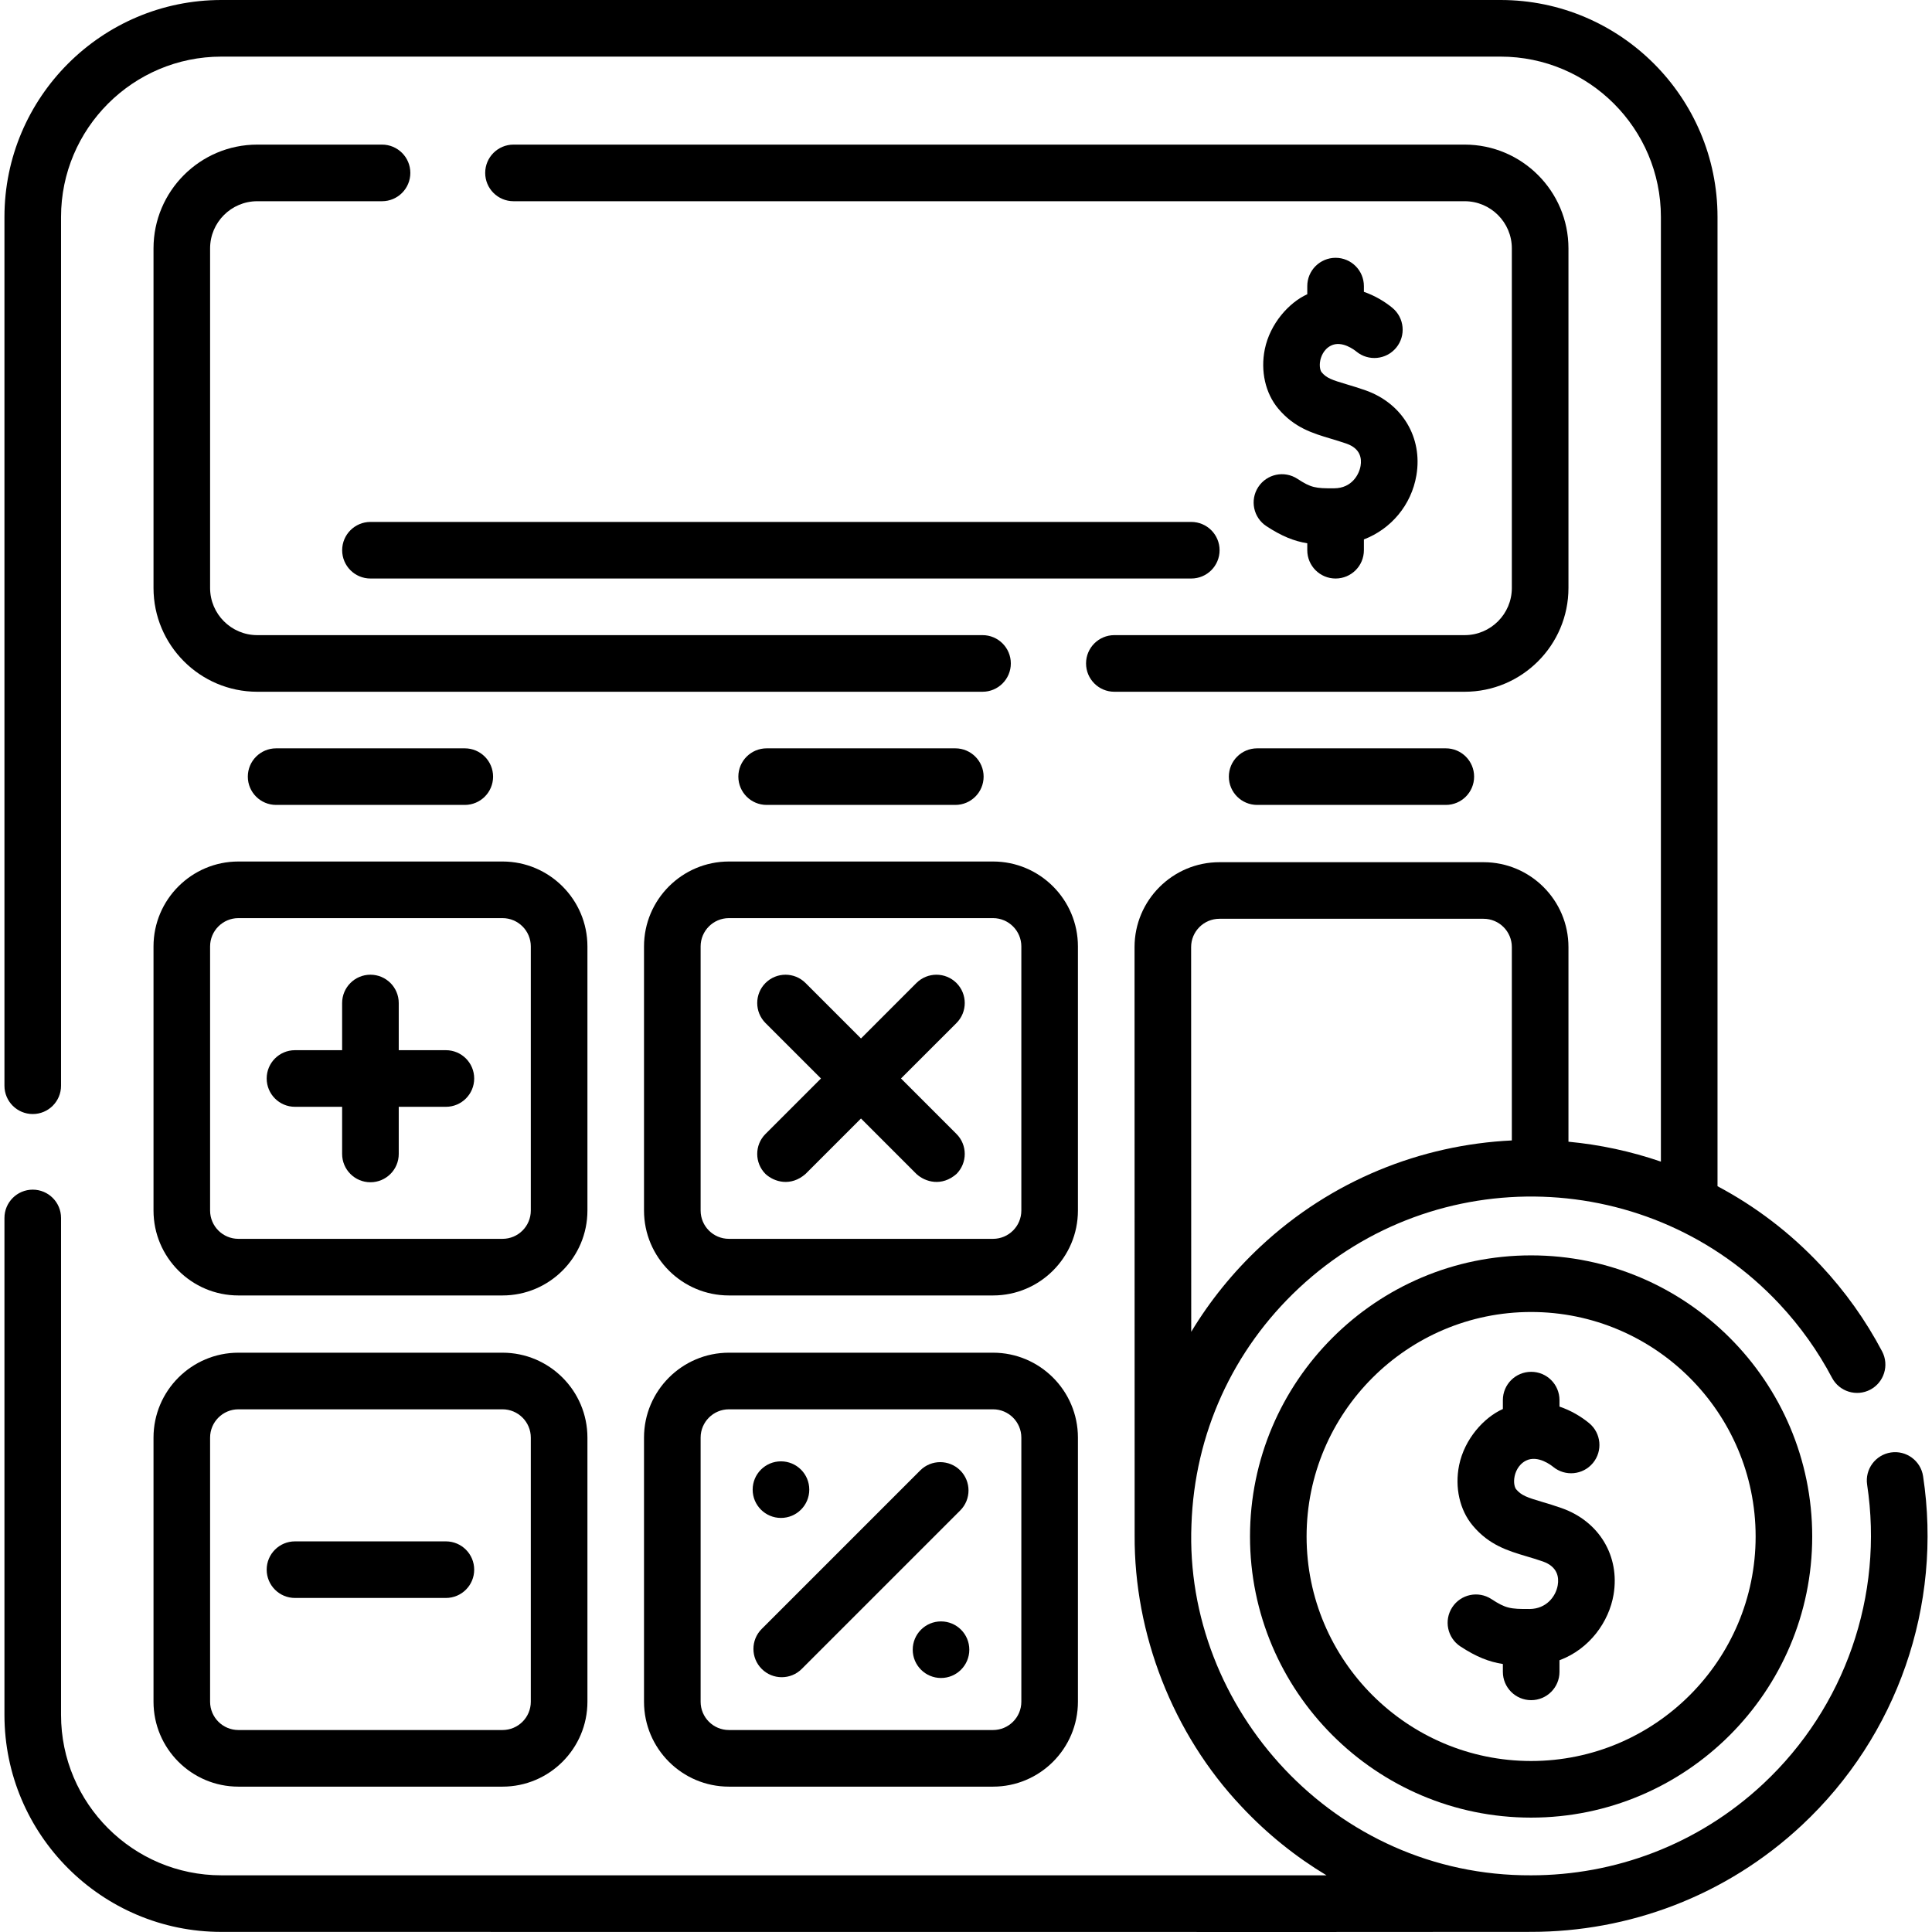 <?xml version="1.0" encoding="UTF-8"?> <svg xmlns="http://www.w3.org/2000/svg" width="59" height="59" viewBox="0 0 59 59" fill="none"> <g clip-path="url(#clip0)"> <path d="M47.898 17.956V7.585C47.898 5.838 46.476 4.416 44.729 4.416H15.682C15.204 4.416 14.817 4.803 14.817 5.28C14.817 5.758 15.204 6.145 15.682 6.145H44.729C45.523 6.145 46.169 6.791 46.169 7.585V17.956C46.169 18.75 45.523 19.396 44.729 19.396H34.03C33.553 19.396 33.166 19.783 33.166 20.26C33.166 20.738 33.553 21.125 34.03 21.125H44.729C46.476 21.125 47.898 19.703 47.898 17.956Z" fill="black"></path> <path d="M11.666 4.416H7.856C6.109 4.416 4.688 5.838 4.688 7.585V17.956C4.688 19.703 6.109 21.125 7.856 21.125H30.005C30.482 21.125 30.869 20.738 30.869 20.26C30.869 19.783 30.482 19.396 30.005 19.396H7.856C7.062 19.396 6.416 18.75 6.416 17.956V7.585C6.416 6.791 7.062 6.145 7.856 6.145H11.666C12.144 6.145 12.531 5.758 12.531 5.28C12.531 4.803 12.144 4.416 11.666 4.416Z" fill="black"></path> <path d="M32.918 28.902C32.918 27.473 31.755 26.309 30.326 26.309H22.26C20.83 26.309 19.667 27.473 19.667 28.902V36.968C19.667 38.398 20.83 39.561 22.26 39.561H30.326C31.755 39.561 32.918 38.398 32.918 36.968V28.902ZM31.19 36.968C31.19 37.445 30.802 37.832 30.326 37.832H22.26C21.783 37.832 21.396 37.445 21.396 36.968V28.902C21.396 28.426 21.783 28.038 22.26 28.038H30.326C30.802 28.038 31.19 28.426 31.19 28.902V36.968Z" fill="black"></path> <path d="M30.326 41.309H22.26C20.83 41.309 19.667 42.473 19.667 43.902V51.968C19.667 53.398 20.83 54.561 22.26 54.561H30.326C31.755 54.561 32.918 53.398 32.918 51.968V43.902C32.918 42.473 31.755 41.309 30.326 41.309ZM31.19 51.968C31.19 52.445 30.802 52.832 30.326 52.832H22.26C21.783 52.832 21.396 52.445 21.396 51.968V43.902C21.396 43.426 21.783 43.038 22.26 43.038H30.326C30.802 43.038 31.19 43.426 31.19 43.902V51.968Z" fill="black"></path> <path d="M29.209 30.019C28.871 29.682 28.324 29.682 27.986 30.019L26.293 31.713L24.599 30.019C24.262 29.682 23.715 29.682 23.377 30.019C23.04 30.357 23.04 30.904 23.377 31.242L25.071 32.935L23.377 34.629C23.04 34.966 23.04 35.513 23.377 35.851C23.647 36.1 24.151 36.243 24.599 35.851L26.293 34.157L27.986 35.851C28.257 36.1 28.76 36.243 29.209 35.851C29.546 35.513 29.546 34.966 29.209 34.629L27.515 32.935L29.209 31.242C29.546 30.904 29.546 30.357 29.209 30.019Z" fill="black"></path> <path d="M29.324 44.904C28.986 44.567 28.439 44.567 28.102 44.904L23.262 49.744C22.924 50.081 22.924 50.629 23.262 50.966C23.431 51.135 23.652 51.219 23.873 51.219C24.094 51.219 24.316 51.135 24.484 50.966L29.324 46.126C29.661 45.789 29.661 45.242 29.324 44.904Z" fill="black"></path> <path d="M4.688 36.968C4.688 38.398 5.851 39.561 7.28 39.561H15.346C16.776 39.561 17.939 38.398 17.939 36.968V28.902C17.939 27.473 16.776 26.309 15.346 26.309H7.28C5.851 26.309 4.688 27.473 4.688 28.902V36.968ZM6.416 28.902C6.416 28.426 6.804 28.038 7.28 28.038H15.346C15.823 28.038 16.21 28.426 16.21 28.902V36.968C16.21 37.445 15.823 37.832 15.346 37.832H7.28C6.804 37.832 6.416 37.445 6.416 36.968V28.902Z" fill="black"></path> <path d="M4.688 51.968C4.688 53.398 5.851 54.561 7.28 54.561H15.346C16.776 54.561 17.939 53.398 17.939 51.968V43.902C17.939 42.473 16.776 41.309 15.346 41.309H7.28C5.851 41.309 4.688 42.473 4.688 43.902V51.968ZM6.416 43.902C6.416 43.426 6.804 43.038 7.28 43.038H15.346C15.823 43.038 16.21 43.426 16.21 43.902V51.968C16.21 52.445 15.823 52.832 15.346 52.832H7.28C6.804 52.832 6.416 52.445 6.416 51.968V43.902Z" fill="black"></path> <path d="M9.008 33.8H10.448V35.24C10.448 35.717 10.835 36.104 11.312 36.104C11.79 36.104 12.177 35.717 12.177 35.24V33.8H13.617C14.095 33.8 14.481 33.413 14.481 32.935C14.481 32.458 14.095 32.071 13.617 32.071H12.177V30.631C12.177 30.153 11.79 29.766 11.312 29.766C10.835 29.766 10.448 30.153 10.448 30.631V32.071H9.008C8.53 32.071 8.144 32.458 8.144 32.935C8.144 33.413 8.531 33.8 9.008 33.8Z" fill="black"></path> <path d="M9.008 48.799H13.617C14.095 48.799 14.481 48.412 14.481 47.935C14.481 47.458 14.095 47.071 13.617 47.071H9.008C8.53 47.071 8.144 47.458 8.144 47.935C8.144 48.412 8.531 48.799 9.008 48.799Z" fill="black"></path> <path d="M8.433 22.853C7.955 22.853 7.568 23.24 7.568 23.717C7.568 24.194 7.955 24.581 8.433 24.581H14.194C14.671 24.581 15.058 24.194 15.058 23.717C15.058 23.24 14.671 22.853 14.194 22.853H8.433Z" fill="black"></path> <path d="M29.174 24.581C29.651 24.581 30.038 24.194 30.038 23.717C30.038 23.24 29.651 22.853 29.174 22.853H23.412C22.935 22.853 22.548 23.24 22.548 23.717C22.548 24.194 22.935 24.581 23.412 24.581H29.174Z" fill="black"></path> <path d="M38.392 22.853C37.914 22.853 37.527 23.24 37.527 23.717C37.527 24.194 37.914 24.581 38.392 24.581H44.153C44.63 24.581 45.017 24.194 45.017 23.717C45.017 23.24 44.63 22.853 44.153 22.853H38.392Z" fill="black"></path> <path d="M40.743 14.912C40.171 14.916 40.038 14.895 39.622 14.623C39.222 14.361 38.687 14.473 38.425 14.873C38.164 15.272 38.276 15.808 38.675 16.069C39.145 16.376 39.514 16.524 39.922 16.591V16.803C39.922 17.28 40.309 17.667 40.787 17.667C41.264 17.667 41.651 17.28 41.651 16.803V16.473C42.475 16.158 43.101 15.428 43.255 14.513C43.449 13.359 42.824 12.317 41.701 11.92C41.489 11.845 41.298 11.789 41.13 11.738C40.675 11.603 40.51 11.547 40.36 11.367C40.324 11.325 40.282 11.19 40.319 11.007C40.339 10.911 40.409 10.675 40.643 10.556C40.979 10.384 41.376 10.698 41.42 10.735C41.788 11.039 42.333 10.987 42.637 10.619C42.941 10.251 42.889 9.706 42.522 9.402C42.281 9.204 41.983 9.027 41.651 8.912V8.737C41.651 8.26 41.264 7.873 40.787 7.873C40.309 7.873 39.922 8.26 39.922 8.737V8.986C39.364 9.238 38.785 9.883 38.625 10.663C38.489 11.332 38.643 12.01 39.035 12.478C39.527 13.065 40.091 13.232 40.636 13.395C40.792 13.442 40.954 13.49 41.125 13.55C41.545 13.699 41.588 14 41.55 14.226C41.508 14.479 41.29 14.909 40.743 14.912Z" fill="black"></path> <path d="M10.449 16.803C10.449 17.28 10.836 17.667 11.313 17.667H36.379C36.857 17.667 37.244 17.28 37.244 16.803C37.244 16.326 36.857 15.939 36.379 15.939H11.313C10.836 15.939 10.449 16.326 10.449 16.803Z" fill="black"></path> <path d="M58.728 45.082C58.657 44.61 58.215 44.285 57.745 44.356C57.273 44.428 56.948 44.868 57.019 45.34C57.531 48.725 56.345 52.14 53.846 54.475C51.847 56.344 49.299 57.269 46.757 57.269C40.741 57.296 36.157 52.166 36.385 46.561C36.478 43.793 37.644 41.226 39.669 39.334C43.849 35.426 50.43 35.645 54.339 39.82C54.976 40.501 55.517 41.26 55.947 42.076C56.17 42.498 56.693 42.66 57.115 42.438C57.537 42.215 57.699 41.693 57.477 41.27C56.975 40.317 56.344 39.432 55.601 38.639C54.665 37.639 53.597 36.834 52.45 36.225V6.626C52.45 2.972 49.477 0 45.824 0H6.761C3.108 0 0.136 2.972 0.136 6.626V33.157C0.136 33.634 0.523 34.021 1 34.021C1.477 34.021 1.864 33.634 1.864 33.157V6.626C1.864 3.925 4.061 1.729 6.761 1.729H45.824C48.524 1.729 50.721 3.925 50.721 6.626V35.474C49.804 35.159 48.856 34.956 47.898 34.866V28.922C47.898 27.493 46.735 26.33 45.305 26.33H37.239C35.81 26.33 34.647 27.493 34.647 28.923L34.65 46.888C34.633 49.879 35.802 52.938 37.914 55.17C38.698 56.007 39.574 56.707 40.511 57.27L6.761 57.269C4.061 57.269 1.864 55.072 1.864 52.371V37.194C1.864 36.717 1.477 36.33 1 36.33C0.523 36.33 0.136 36.717 0.136 37.194V52.371C0.136 56.025 3.108 58.997 6.761 58.997C7.257 58.994 46.278 59.005 46.757 58.996C49.722 58.996 52.695 57.917 55.026 55.738C57.942 53.014 59.326 49.03 58.728 45.082ZM37.239 28.058H45.305C45.782 28.058 46.169 28.446 46.169 28.922V34.827C43.402 34.961 40.666 36.035 38.489 38.07C37.657 38.848 36.95 39.723 36.378 40.671L36.375 28.922C36.375 28.446 36.763 28.058 37.239 28.058Z" fill="black"></path> <path d="M47.692 46.056C47.475 45.979 47.279 45.92 47.105 45.869C46.631 45.728 46.459 45.669 46.3 45.479C46.26 45.432 46.213 45.285 46.253 45.088C46.273 44.986 46.349 44.734 46.599 44.606C46.961 44.422 47.382 44.755 47.429 44.794C47.797 45.097 48.342 45.045 48.646 44.677C48.95 44.309 48.898 43.764 48.529 43.46C48.28 43.255 47.969 43.072 47.624 42.955V42.757C47.624 42.279 47.237 41.893 46.76 41.893C46.282 41.893 45.895 42.279 45.895 42.757V43.029C45.319 43.285 44.725 43.94 44.559 44.744C44.421 45.425 44.577 46.115 44.976 46.59C45.477 47.188 46.054 47.359 46.612 47.526C46.773 47.574 46.94 47.623 47.117 47.685C47.566 47.844 47.612 48.166 47.571 48.408C47.513 48.756 47.22 49.132 46.714 49.136C46.119 49.14 45.98 49.117 45.545 48.833C45.145 48.572 44.61 48.684 44.349 49.084C44.088 49.483 44.2 50.019 44.599 50.28C45.087 50.599 45.469 50.749 45.895 50.816V51.056C45.895 51.533 46.282 51.92 46.759 51.92C47.237 51.92 47.624 51.533 47.624 51.056V50.701C48.547 50.358 49.137 49.522 49.276 48.695C49.473 47.52 48.837 46.46 47.692 46.056Z" fill="black"></path> <path d="M46.757 38.337C42.024 38.337 38.173 42.188 38.173 46.922C38.173 51.656 42.024 55.507 46.757 55.507C51.491 55.507 55.342 51.655 55.342 46.922C55.342 42.188 51.491 38.337 46.757 38.337ZM46.757 53.778C42.977 53.778 39.901 50.702 39.901 46.922C39.901 43.142 42.977 40.066 46.757 40.066C50.538 40.066 53.614 43.142 53.614 46.922C53.614 50.702 50.538 53.778 46.757 53.778Z" fill="black"></path> <path d="M23.849 46.355C24.327 46.355 24.714 45.968 24.714 45.491C24.714 45.013 24.327 44.627 23.849 44.627C23.372 44.627 22.985 45.013 22.985 45.491C22.985 45.968 23.372 46.355 23.849 46.355Z" fill="black"></path> <path d="M28.737 51.243C29.214 51.243 29.601 50.856 29.601 50.379C29.601 49.901 29.214 49.515 28.737 49.515C28.26 49.515 27.873 49.901 27.873 50.379C27.873 50.856 28.26 51.243 28.737 51.243Z" fill="black"></path> </g> <defs> <clipPath id="clip0"> <rect width="59" height="59" fill="white"></rect> </clipPath> </defs> </svg> 